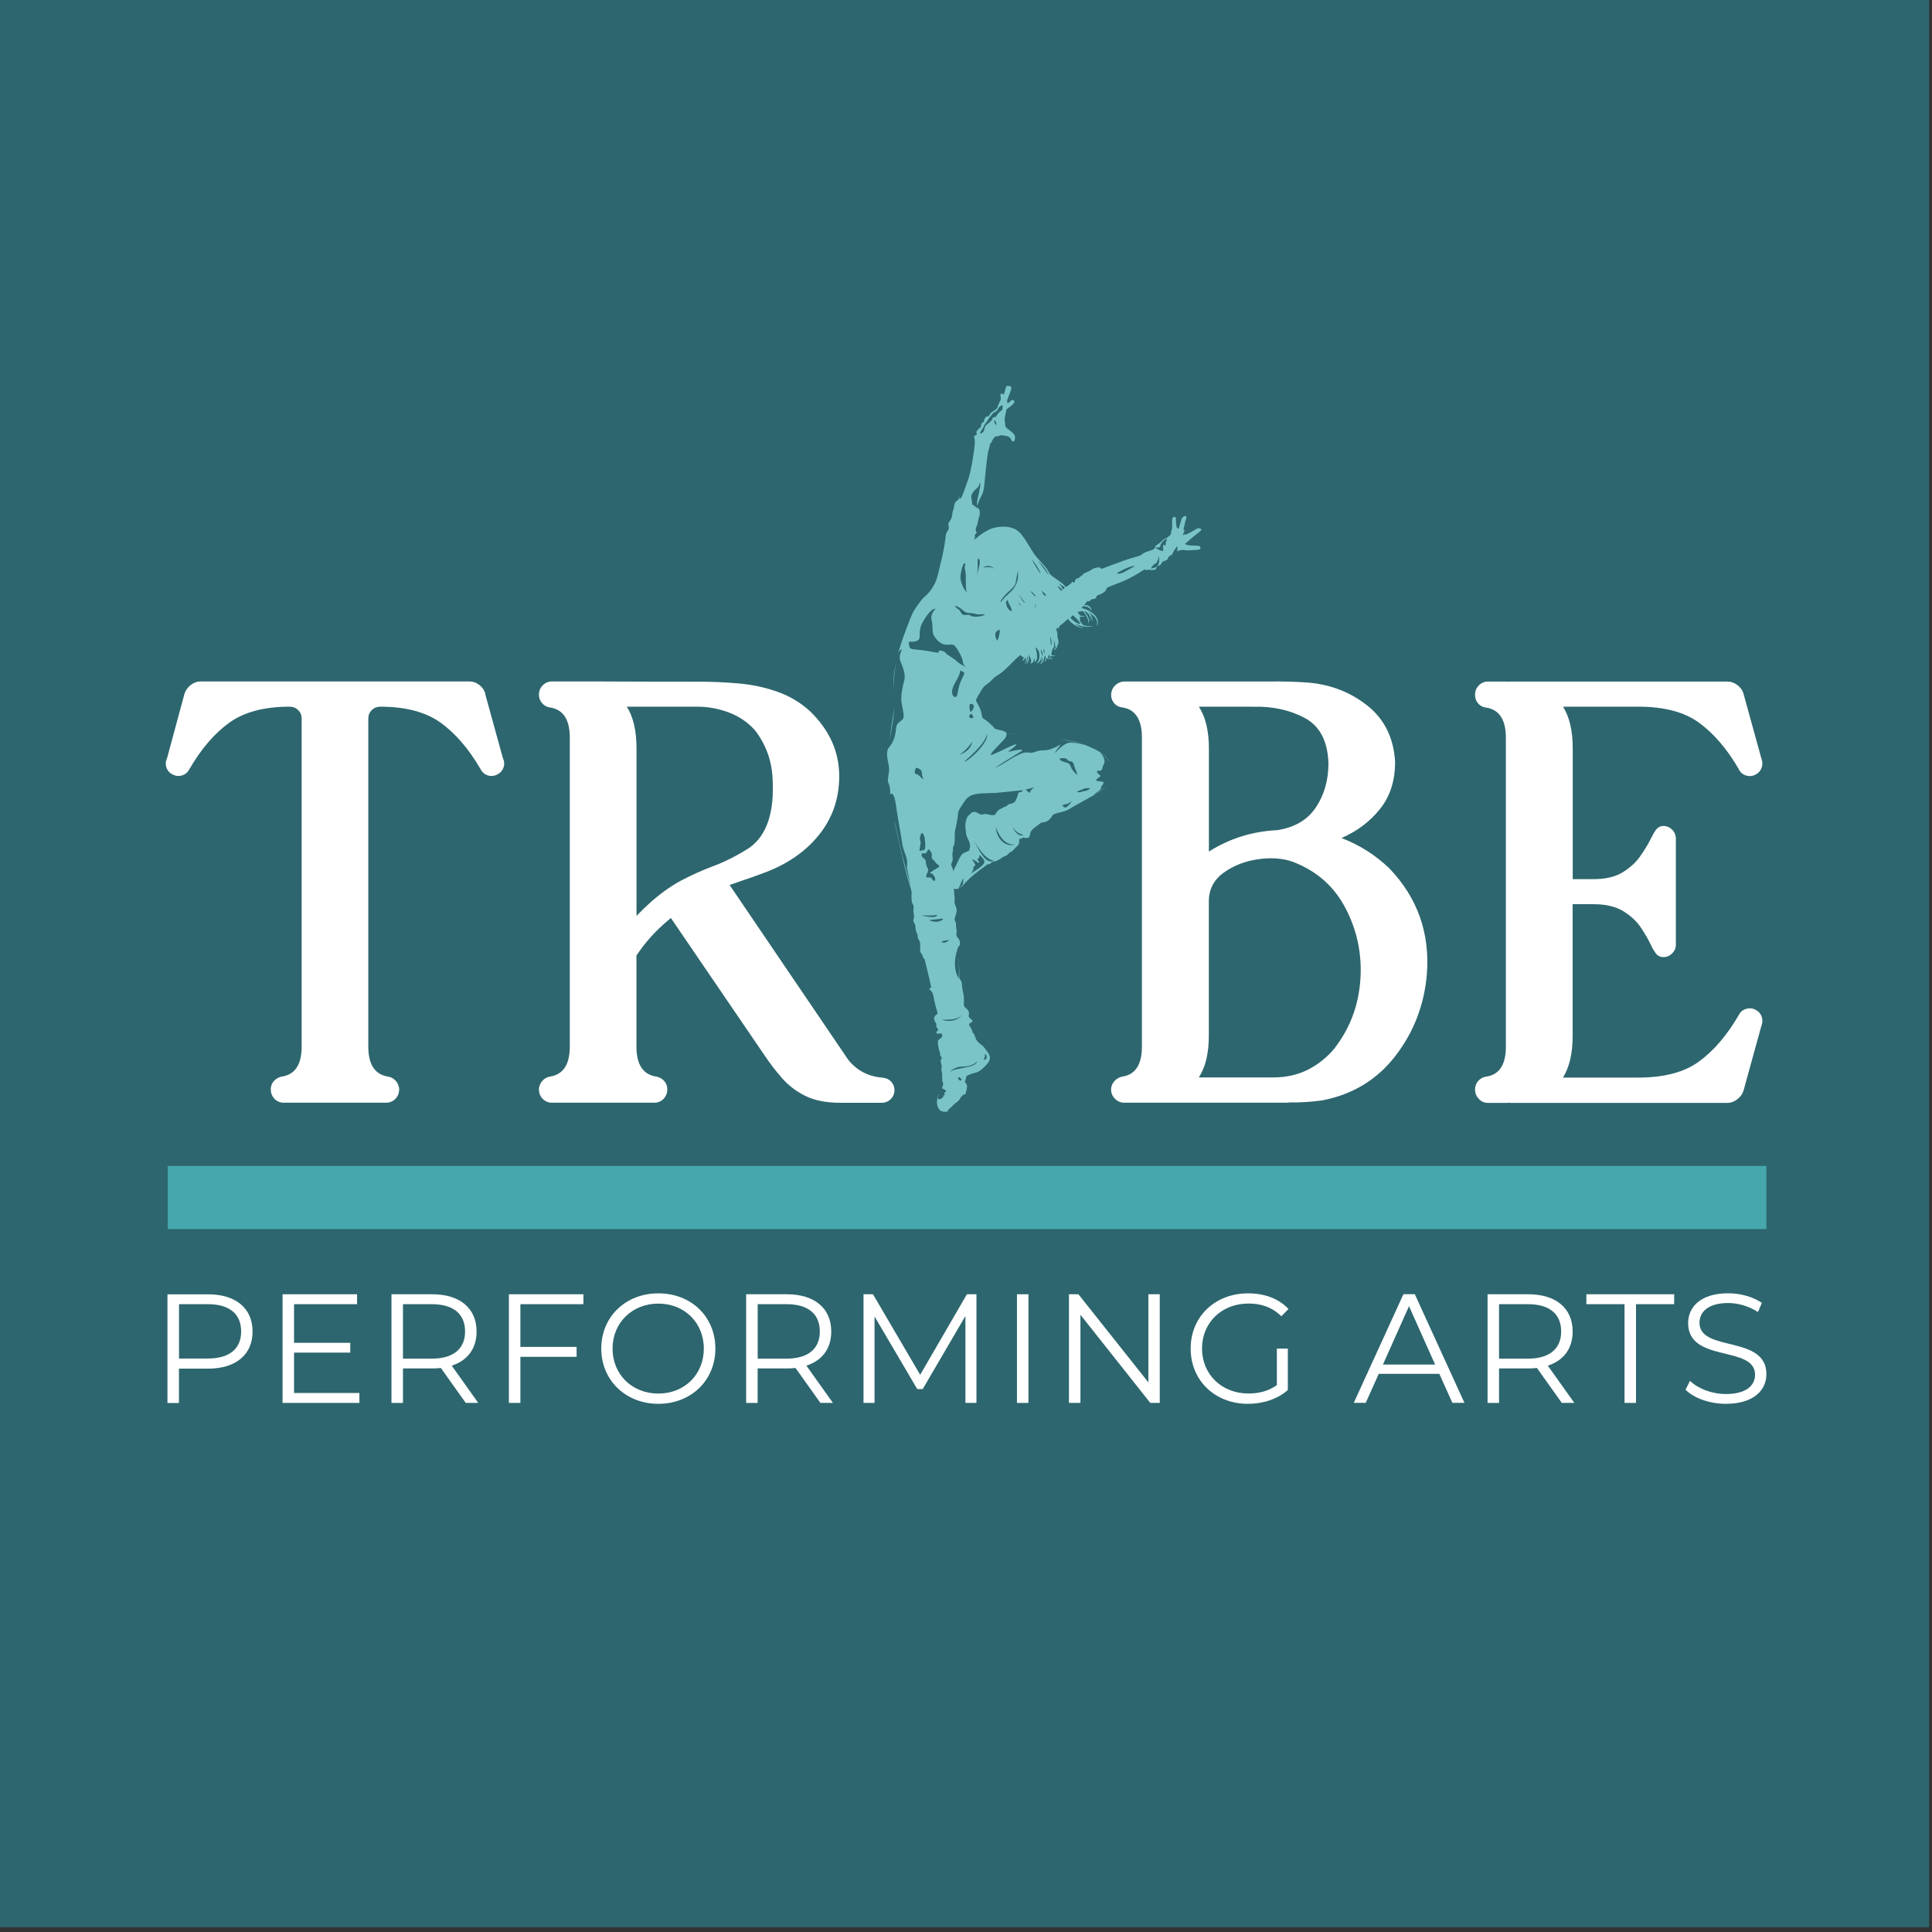 <?xml version="1.0" encoding="UTF-8"?>
<svg id="Layer_1" data-name="Layer 1" xmlns="http://www.w3.org/2000/svg" viewBox="0 0 297.64 297.64">
  <rect x="0" y="0" width="297.64" height="297.64" fill="#333333" stroke="none"/>
  <defs>
    <style>
      .cls-1 {
        fill: #7ac4c8;
      }

      .cls-1, .cls-2, .cls-3, .cls-4 {
        stroke-width: 0px;
      }

      .cls-2 {
        fill: #2d666e;
      }

      .cls-3 {
        fill: #46a8ad;
      }

      .cls-4 {
        fill: #fff;
      }
    </style>
  </defs>
  <rect class="cls-2" x="-.44" y="-.74" width="297.64" height="297.64"/>
  <g>
    <g>
      <path class="cls-4" d="M74.74,106.88l2.72,9.87c.24.51.28,1.01.11,1.49-.17.48-.49.84-.97,1.09-.51.24-1.01.28-1.49.11-.48-.16-.85-.49-1.09-.97-1.81-3.11-3.85-5.48-6.13-7.13-2.28-1.64-5.38-2.47-9.3-2.47-.51,0-.95.17-1.31.52-.36.35-.54.78-.54,1.29v50.56c0,2.78,1.03,4.32,3.08,4.62.45.09.83.3,1.13.63.3.33.48.72.54,1.18.03.63-.15,1.16-.54,1.58-.39.42-.89.63-1.49.63h-15.75c-.57,0-1.06-.21-1.45-.63-.39-.42-.57-.95-.54-1.58.03-.45.2-.84.52-1.18.32-.33.7-.54,1.15-.63,2.05-.3,3.08-1.84,3.08-4.62v-50.56c0-.51-.18-.94-.54-1.29-.36-.35-.8-.52-1.31-.52-3.92,0-7.02.82-9.3,2.47-2.28,1.64-4.32,4.02-6.13,7.13-.24.48-.6.81-1.09.97-.48.17-.98.13-1.49-.11-.48-.24-.81-.6-.97-1.09-.17-.48-.13-.98.11-1.49l2.67-9.87c.18-.54.51-1,.97-1.36s.97-.54,1.52-.54h41.41c.54,0,1.05.18,1.52.54s.78.81.93,1.36Z"/>
      <path class="cls-4" d="M136.08,166.04c.51.06.93.27,1.24.63.32.36.48.79.48,1.27,0,.54-.19,1-.57,1.38-.38.38-.84.57-1.38.57h-6.43c-2.11,0-3.87-.34-5.27-1.02s-2.61-1.58-3.62-2.72c-1.01-1.13-1.98-2.41-2.92-3.82l-14.26-20.91c-.12.12-.26.24-.41.36-1.9,1.57-3.53,3.38-4.89,5.43v14.03c0,2.78,1.03,4.32,3.08,4.62.45.09.84.3,1.15.63.32.33.49.72.52,1.18.03.63-.15,1.16-.54,1.58-.39.42-.88.63-1.45.63h-15.75c-.6,0-1.1-.21-1.49-.63-.39-.42-.57-.95-.54-1.58.06-.45.24-.84.54-1.18.3-.33.68-.54,1.13-.63,2.05-.3,3.08-1.84,3.08-4.62v-47.61c0-2.84-1.06-4.39-3.17-4.66-.45-.09-.83-.32-1.13-.68-.3-.36-.45-.78-.45-1.27,0-.57.2-1.06.59-1.45.39-.39.87-.59,1.45-.59,4.62,0,8.41,0,11.38.02,2.97.02,6.78.02,11.43.02,1.87,0,3.84.09,5.91.27s4.05.6,5.95,1.27c1.9.66,3.59,1.67,5.07,3.03,2.99,2.9,4.48,6.23,4.48,10,0,3.47-1.06,6.51-3.19,9.12-2.13,2.61-5.02,4.56-8.67,5.86-1.12.42-2.14.79-3.08,1.09-.69.24-1.34.47-1.95.68l18.28,26.93c1.36,1.69,3.15,2.61,5.39,2.76ZM100.46,138.79c1.66-1.42,3.24-2.51,4.75-3.28,1.51-.77,2.97-1.43,4.39-1.97,1.99-.72,3.97-1.72,5.93-2.99,2.63-1.93,3.79-5.46,3.49-10.59-.12-2.78-1.03-5.27-2.72-7.47-1.12-1.24-2.47-2.15-4.05-2.74s-3.19-.88-4.82-.88h-10.86c1,1.6,1.49,3.74,1.49,6.43v25.8c.78-.81,1.58-1.58,2.4-2.31Z"/>
      <path class="cls-4" d="M206.65,129.1c2.78,1.06,5.25,2.62,7.42,4.71,4.32,4.53,6.23,9.94,5.75,16.25-.39,4.71-2,8.9-4.82,12.58-2.82,3.68-6.59,5.97-11.29,6.88-1.69.24-3.42.35-5.2.32v.04h-25.3c-.57,0-1.06-.21-1.47-.63s-.6-.95-.57-1.58c.06-.45.25-.84.57-1.18.32-.33.7-.54,1.15-.63,2.02-.3,3.03-1.84,3.03-4.62v-47.61c0-2.84-1.04-4.39-3.12-4.66-.54-.09-.97-.35-1.27-.79-.3-.44-.41-.93-.32-1.47.09-.51.33-.93.72-1.24.39-.32.83-.48,1.31-.48h22.4c2.02-.03,4.04.03,6.06.18,3.44.33,6.44,1.52,9.01,3.58,2.56,2.05,3.97,4.89,4.21,8.51.03,2.93-.73,5.37-2.29,7.33-1.55,1.96-3.55,3.47-6,4.53ZM192.98,108.87h-8.28c1.03,1.6,1.54,3.74,1.54,6.43v15.89c3.2-2.02,6.71-3.12,10.55-3.3,2.69-.42,4.67-1.6,5.95-3.53,1.28-1.93,1.92-4.19,1.92-6.79-.12-3.41-1.34-5.73-3.67-6.97-2.32-1.24-4.99-1.81-8.01-1.72ZM205.69,161.37c2.56-3.35,3.88-7.26,3.94-11.72.03-3.65-.84-7.05-2.6-10.21-1.77-3.15-4.43-5.39-7.99-6.72-1.54-.51-3.3-.63-5.27-.34-1.98.29-3.73.97-5.25,2.06s-2.29,2.57-2.29,4.44v20.68c0,2.69-.51,4.83-1.54,6.43h11.41c2.05,0,3.88-.41,5.48-1.24,1.6-.83,2.97-1.95,4.12-3.37Z"/>
      <path class="cls-4" d="M267.86,118.47c-1.81-3.11-3.85-5.48-6.11-7.13s-5.37-2.47-9.32-2.47h-11.63c1,1.6,1.49,3.74,1.49,6.43v20.14h3.21c1.84,0,3.33-.35,4.46-1.04,1.13-.69,2.03-1.51,2.69-2.44.66-.93,1.21-1.83,1.63-2.67,0-.03.01-.06.04-.09.03-.06.08-.14.14-.23.15-.36.37-.74.66-1.13.29-.39.67-.59,1.15-.59.51,0,.96.19,1.34.57.38.38.57.84.57,1.38v16.34c0,.51-.19.96-.57,1.34-.38.38-.82.57-1.34.57s-.92-.21-1.22-.63c-.3-.42-.53-.81-.68-1.18,0-.03-.02-.06-.05-.09-.39-.84-.92-1.75-1.58-2.72-.66-.96-1.57-1.79-2.72-2.49-1.15-.69-2.66-1.04-4.53-1.04h-3.21v20.28c0,2.69-.5,4.83-1.49,6.43h11.63c3.95,0,7.06-.82,9.32-2.47s4.3-4.02,6.11-7.13c.24-.48.61-.81,1.11-.97.5-.16.99-.13,1.47.11.48.24.81.6.97,1.09.17.48.14.98-.07,1.49l-2.72,9.87c-.15.51-.47.96-.95,1.34-.48.38-1,.57-1.54.57h-33.54v-.04c-.21.03-.41.04-.59.04h-2.76c-.54,0-1.01-.2-1.4-.61-.39-.41-.59-.88-.59-1.43,0-.48.14-.91.43-1.27.29-.36.67-.6,1.15-.72,2.11-.24,3.17-1.78,3.17-4.62v-47.61c0-2.84-1.06-4.39-3.17-4.66-.48-.09-.87-.32-1.15-.68-.29-.36-.43-.78-.43-1.27,0-.57.2-1.06.59-1.45.39-.39.86-.59,1.4-.59h2.76c.18,0,.38.02.59.04v-.04h33.54c.54,0,1.06.18,1.54.54s.8.81.95,1.36l2.72,9.87c.21.51.23,1.01.07,1.49-.17.48-.49.84-.97,1.09-.48.24-.97.28-1.47.11-.5-.16-.87-.49-1.11-.97Z"/>
    </g>
    <rect class="cls-3" x="25.84" y="179.62" width="246.28" height="9.73"/>
    <g>
      <path class="cls-4" d="M38.91,205.13c0,3.56-2.58,5.72-6.84,5.72h-4.5v5.29h-1.77v-16.74h6.27c4.26,0,6.84,2.15,6.84,5.74ZM37.15,205.13c0-2.68-1.77-4.21-5.12-4.21h-4.45v8.37h4.45c3.35,0,5.12-1.53,5.12-4.16Z"/>
      <path class="cls-4" d="M55.37,214.6v1.53h-11.84v-16.74h11.48v1.53h-9.71v5.95h8.66v1.51h-8.66v6.22h10.07Z"/>
      <path class="cls-4" d="M71.75,216.13l-3.83-5.38c-.43.05-.86.07-1.34.07h-4.5v5.31h-1.77v-16.74h6.27c4.26,0,6.84,2.15,6.84,5.74,0,2.63-1.39,4.47-3.83,5.26l4.09,5.74h-1.94ZM71.65,205.13c0-2.68-1.77-4.21-5.12-4.21h-4.45v8.39h4.45c3.35,0,5.12-1.55,5.12-4.18Z"/>
      <path class="cls-4" d="M80.17,200.92v6.58h8.66v1.53h-8.66v7.1h-1.77v-16.74h11.48v1.53h-9.71Z"/>
      <path class="cls-4" d="M92.63,207.76c0-4.88,3.73-8.51,8.8-8.51s8.78,3.61,8.78,8.51-3.75,8.51-8.78,8.51-8.8-3.63-8.8-8.51ZM108.43,207.76c0-3.99-2.99-6.93-7.01-6.93s-7.05,2.94-7.05,6.93,3.01,6.93,7.05,6.93,7.01-2.94,7.01-6.93Z"/>
      <path class="cls-4" d="M126.39,216.13l-3.83-5.38c-.43.05-.86.07-1.34.07h-4.5v5.31h-1.77v-16.74h6.27c4.26,0,6.84,2.15,6.84,5.74,0,2.63-1.39,4.47-3.83,5.26l4.09,5.74h-1.94ZM126.3,205.13c0-2.68-1.77-4.21-5.12-4.21h-4.45v8.39h4.45c3.35,0,5.12-1.55,5.12-4.18Z"/>
      <path class="cls-4" d="M150.43,199.39v16.74h-1.7v-13.39l-6.58,11.26h-.84l-6.58-11.19v13.32h-1.7v-16.74h1.46l7.27,12.41,7.2-12.41h1.46Z"/>
      <path class="cls-4" d="M156.67,199.39h1.77v16.74h-1.77v-16.74Z"/>
      <path class="cls-4" d="M178.67,199.39v16.74h-1.46l-10.76-13.58v13.58h-1.77v-16.74h1.46l10.78,13.58v-13.58h1.75Z"/>
      <path class="cls-4" d="M196.7,207.76h1.7v6.38c-1.58,1.41-3.83,2.13-6.15,2.13-5.09,0-8.82-3.61-8.82-8.51s3.73-8.51,8.85-8.51c2.53,0,4.73.81,6.22,2.41l-1.1,1.12c-1.41-1.39-3.08-1.96-5.05-1.96-4.14,0-7.17,2.94-7.17,6.93s3.04,6.93,7.15,6.93c1.6,0,3.08-.36,4.38-1.29v-5.64Z"/>
      <path class="cls-4" d="M221.74,211.65h-9.33l-2.01,4.47h-1.84l7.65-16.74h1.75l7.65,16.74h-1.86l-2.01-4.47ZM221.09,210.22l-4.02-8.99-4.02,8.99h8.04Z"/>
      <path class="cls-4" d="M240.61,216.13l-3.83-5.38c-.43.05-.86.07-1.34.07h-4.5v5.31h-1.77v-16.74h6.27c4.26,0,6.84,2.15,6.84,5.74,0,2.63-1.39,4.47-3.83,5.26l4.09,5.74h-1.94ZM240.51,205.13c0-2.68-1.77-4.21-5.12-4.21h-4.45v8.39h4.45c3.35,0,5.12-1.55,5.12-4.18Z"/>
      <path class="cls-4" d="M250.27,200.92h-5.88v-1.53h13.53v1.53h-5.88v15.21h-1.77v-15.21Z"/>
      <path class="cls-4" d="M259.67,214.09l.69-1.36c1.2,1.17,3.32,2.03,5.52,2.03,3.13,0,4.5-1.31,4.5-2.97,0-4.59-10.31-1.77-10.31-7.96,0-2.46,1.91-4.59,6.17-4.59,1.89,0,3.85.55,5.19,1.48l-.6,1.41c-1.43-.93-3.11-1.39-4.59-1.39-3.06,0-4.42,1.36-4.42,3.04,0,4.59,10.31,1.82,10.31,7.92,0,2.46-1.96,4.57-6.24,4.57-2.51,0-4.97-.89-6.22-2.18Z"/>
    </g>
    <g>
      <path class="cls-1" d="M137.47,124.56c-.03-.15-.06-.28-.08-.38.03.14.05.27.08.38Z"/>
      <path class="cls-1" d="M156.34,113.05c-.33,0-1.07-.03-1.24-.15.08.16,1.29.17,1.48.17-.11-.01-.2-.02-.23-.02Z"/>
      <path class="cls-1" d="M147.19,170.79c-.18.17-.37.29-.54.38.2-.09.37-.21.54-.38Z"/>
      <path class="cls-1" d="M147.74,170.16s.06-.08.1-.12c-.02.02-.03.04-.05.05-.02.02-.03.05-.05.07Z"/>
      <path class="cls-1" d="M167.26,114.83c-1.47-.6-2.84-.82-4.04-.96,1.25.2,2.8.49,4.04.96Z"/>
      <path class="cls-1" d="M137.64,110.46c.03-.29.04-.88.04-1.58-.02.63-.07,1.24-.16,1.76-.19,1.1-.31,2.27-.44,3.45.2-1.42.51-3.06.56-3.63Z"/>
      <path class="cls-1" d="M137.65,105.54c0,.26.02.55.03.85,0-.28,0-.53,0-.73,0-.62.1-2.14.34-3.43-.32,1.36-.4,2.3-.36,3.31Z"/>
      <path class="cls-1" d="M184.85,84.18c-.23-.15-.99-.13-1.5-.15-.51-.03-.81-.23-.81-.23,0,0,.3-.23.48-.41.18-.18.94-.81,1.57-1.3.63-.48.58-.51.3-.66-.28-.15-.53.03-.89.25-.36.23-1.19.63-1.19.63,0,0-.38,0-.53.13-.15.13.23-.76.23-.76l-.2-.08s.23-.86.25-1.09c.03-.23.25-.63.2-.91-.05-.28-.63,0-.74.41-.1.41-.38,1.14-.38,1.32s-.25.08-.33-.05c-.08-.13-.18-.89-.15-1.3.03-.41-.33-.41-.48-.23-.15.18-.1.71-.1,1.09s.03.41-.08.79c-.1.38-.08.48-.1.63-.03.15-.25.25-.43.43-.18.18-.38.3-.56.33-.18.03-.46.41-.79.66-.33.25-.58.33-.66.58-.08.25-.15.36-.46.46-.3.1-.43.18-.74.25-.3.08-.71.28-.88.48-.17.2-1.66.51-2.84.95-1.19.44-3.39,1.25-3.39,1.25,0,0-.16-.26-.36-.25-.27.03-.86.11-1.17.38-.3.27-.85.41-1.08.54-.24.14-.24.3-.51.44-.27.14-.3.34-.54.34s-.37.27-.41.51c-.03.24-.2.1-.34.03-.14-.07-.07.3-1.08.81-.41-.81-2.27-1.56-2.57-2.27-.3-.71-1.19-1.49-1.96-2.44-.78-.95-1.35-2.3-2.37-3.52-1.02-1.22-2.84-1.25-4.23-.88-1.39.37-2.91,1.83-2.91,1.83.07-.34.08-.59.08-.69s-.02-.15.19-.3c.2-.15-.05-.19-.08-.51-.03-.32.14-.47.19-.71.05-.24.1-.14.15-.58.05-.44.19-.58.27-1.05.08-.47,0-.8-.14-.95-.14-.15-.27-.34-.17-.61.1-.27.14-.52.59-1.39.46-.86.39-1.47.69-4.18.3-2.71.36-2.73.44-2.95.08-.22.12-.52.17-.78.05-.25.17-.08.29-.44.12-.36.34-.54.47-.71.14-.17.39-.03.69-.19s.71-.02,1.12.05c.41.07.68.36.81.76.41.25.46-.19.49-.46.03-.27-.05-.47-.24-.68-.19-.2-.49-.44-.93-.76-.44-.32-.29-.51-.37-.88-.08-.37-.08-.71.02-1.1.1-.39.12-.61.17-.86.05-.25.17-.19.3-.32.14-.14.58-.41.86-.76.29-.36-.14-.52-.24-.51-.1.02-.56.42-.63.49s-.17-.17-.17-.34.51-1.29.63-1.76c.12-.47-.1-.51-.32-.52-.22-.07-.41-.08-.51.29-.1.37-.14.58-.32,1.07-.05-.12-.24-.27-.39-.19-.15.08-.12.27-.08.42.03.15.05.32.03.46-.02.14-.41.77-.49,1.15-.08.38-.63.61-.86.79-.23.18-.18.1-.43.51-.25.41-.3-.08-.61.38-.3.46-.1.58-.38.71-.28.13-.28.48-.28.61s-.3.28-.58.63c-.28.36,0,.46-.08.63-.08.18-.41.13-.41.25s.1.43.1.66c.13.34-.36,3.49-.67,4.81-.3,1.32-.58,1.79-.98,3.01-.41,1.22-.68,1.22-.68,1.22-.04-.1-.05-.27-.03-.52-.05.23-.1.45-.16.64-.76.33-.61,1.07-.74,1.4-.13.33-.18.53-.2.89-.03.36-.15.66-.46,1.09-.3.43-.03.48-.08.96-.05.48-.25.41-.41.91-.15.51,0,.96-.74,4.09-.74,3.12-.71,3.1-1.37,4.19-.66,1.09-1.19,1.27-1.68,1.9-.48.63-1.14,1.5-1.42,2.13-.28.63-1.3,3.15-2.06,5.66-.05.16-.09.31-.14.46.17-.42.38-.67.63-.63,0,0-.58.98-.27,1.76.3.78.88,2,.61,2.98-.27.98-.47,2.07-.47,2.91s.64,2.64.24,3.08c-.41.44-.85.54-.98,1.12-.14.58-.05,2.03-1.21,3.3-.41.61-.18,1.73,0,2.56.18.84,0,1.4-.08,2.08-.08.69,0,.53.15.99.15.46.18.81.18,1.37,0,.09,0,.19.01.31.01-.13.04-.22.1-.22,0,0,.47-.44.78,1.73.3,2.17.51,3.12.74,4.5.24,1.39.2,1.76.71,3.11.51,1.35.14,1.49.27,2.2.14.71.54,2.64.54,2.64,0,0-.44-1.46-1.19-4.37-.42-1.65-.92-3.95-1.29-5.72.01.08.03.16.03.21.05.38,0,.23.63,3.02.63,2.79,1.17,5.21,1.65,6.63.48,1.42.3,1.5.3,1.65s0,.46.03.89c.03.43.3.58.3.89s-.08.63,0,1.02c.08.38.1.74-.03.99-.13.25.28.63.3.94.03.3,0,.41.1.81.1.41.2.25.25.71.05.46-.03.3.23.71.25.41.15,1.02.15,1.3s.03.48.1.61c.08.13.28.33.28.48s.15.46.3.48c0,0,.84,3.33,1.04,4.42-.56.1-.15.38.08.63.23.25.28,1.02.53,2.01.25.99.43,1.3.33,1.4-.81.53-.41.94-.41,1.09s.25.25.25.58-.08.2.2.63c.28.43-.18.18-.18.56s.43.1.66.15c.23.05.25.23.23.43-.03.2-.28.33-.53.53-.25.2-.13.76-.03,1.3.1.53.23.56.23.94s.25.38.25.56-.25.33-.13.74c.13.41.15.63.1.89-.05.25.03.48.08.74.05.25,0,.48.03.79.03.3-.05.56.1.66.1.07.04.42-.13.84.03.03.13.12.39.25.34.17.24.34.1.37-.14.03-.17.24-.07.37.1.14-.1-.07-.2.24-.1.3-.61.74-.91.34.07-.28.18-.57.29-.82-.33.56-.34.87-.36,1.13-.03.28-.08.58.15,1.14.23.56.76.74,1.57.58-.44.03.51-.68.85-1.05.34-.37.71-.44.98-.95.27-.51.64-.64.64-.64.11-.02.14.02.12.11.07-.17.11-.39.23-.84.28-1.07-.41-.99-.25-1.27.15-.28.2-.76.2-.76,0,0,.43-.33,1.09-.48.66-.15.99-.23,2.01-1.3,1.02-1.07.38-1.7-.18-2.46-.56-.76-.61-.56-.99-.94s-.46-.53-.63-1.09c-.18-.56-.36-.36-.36-.61s-.36-.76-.48-.99c-.13-.23.15-.33.43-.53.28-.2-.23-.43-.43-.69-.2-.25,0-.33-.05-.76-.05-.43-.63-.74-.74-.94-.1-.2.03-1.14-.08-1.73-.1-.58-.2-.84-.25-1.52-.05-.69-.15-.69-.41-1.07.02-.46-.04-1.93-.09-3.29.04,1.17.06,2.66-.02,3.32-1.25-2.17-.04-4.88-.04-4.88.58-.48.03-1.32-.08-1.4-.1-.08-.25-.33-.23-.56.03-.23.08-.63.03-.71-.05-.08-.08-.41-.08-.79s-.23-.66-.23-.76.2-.69.3-1.09c.1-.41,0-.61-.2-1.14-.2-.53-.03-.51-.08-1.04-.05-.53-.08-.84-.13-1.45.32.07.57.04.8-.07-.07-.1.44-1.07.57-1.41.2-.51.03.78.03.78-.26.33-.41.51-.51.59.43-.24.79-.74,1.31-1.26.84-.84,2.54-2.06,3.07-2.46.28.25.41-.25.71-.33.3-.08.28,0,.58-.13.3-.13.51-.25.63-.33.13-.08.41-.33.74-.43.33-.1.33-.23.66-.51.33-.28.28-.05.46-.28.18-.23.58-.58.84-.86.25-.28.15-.51.2-.86.05-.36.33,0,.46-.23.13-.23.3,0,.76-.03.46-.03.36-.56.56-.99.2-.43,1.07-.96,1.65-1.4.74,0,1.27-.43,1.52-.84.25-.41.3-.48,1.22-.69.91-.2,1.35-.41,1.78-.69.43-.28,1.45-.81,3.76-2.11.78-.44,1.33-.92,1.72-1.4-.46.51-1.12,1.04-2.05,1.58.54-.58,1.25-.85,1.22-1.19-.03-.34.74-.85.2-.95-.54-.1-1.19-.03-.88-.37.3-.34.85-.41.41-.71-.44-.3-.51-.68-.07-.61.44.07.54-.24.58-.61.03-.37.85-.68-.37-2.23,0,0,.87.58,1.43,1.51-.67-1.34-2.1-1.96-3.81-2.66-.89-.14-1.11-.3-2.12-.34-1.02-.03-1.96,1.12-2.37,1.49-.41.37.51-.85.74-1.15.24-.3-1.12.85-2.57.85s-1.22.51-2.44.34c-1.22-.17-3.25,1.49-4.64,2.17-1.39.68,2.98-1.96,3.62-2.37.64-.41-.78-.2-1.69.03-.91.24.68-.58.91-1.02.24-.44-2.74,1.19-3.69,1.52-.95.34,1.35-1.76,1.9-2.44.54-.68.19-1.02.19-1.02-.18-.13-.49-.24-1.2-.39-.71-.15-.49-.24-.83-.54-.34-.3-.32-.34-.8-.73-.47-.39-.74-.44-.81-.63-.17-1.41-.81-2.22-.93-2.49-.12-.27.36-.9.8-1.69.44-.8,1.1-1.03,1.46-1.42.36-.39.58-.61,1.19-.98.61-.37,1.22-.98,2.05-1.81.83-.83,1.32-1.22,1.32-1.22,0,0,.27.36.42.29.22.29-.19.58-.25.56.29.05.51-.14.56-.46.25.22.07.91-.22,1.1.29-.19.56-.51.51-1.35.27.47-.07,1.13-.12,1.29.42-.37.49-.95.32-1.52.66.97.44,1.34.19,1.44.68-.15.71-.46.61-.9.3.44.17.73.17.71.74-.64.17-2.05.1-2.35.15.12.58.41.63,1.1.05.69-.19,1.27-.52,1.44.49-.08.81-.64.78-1.1.14.14-.03.78-.17.88.2-.12.34-.42.42-.86.05.81-.37,1.1-.52,1.15.52-.05.61-.37.85-1.34.3.41-.05.9-.08,1,.36-.17.25-.54.37-.63.17.27.8.25.9.08-.42.05-.41-.41-.29-.41.12.08.52.2.68-.1-.24.14-.49.12-.56-.05s.14-.78.17-.9c.03-.12.41-.27.51-.51.07.27-.25.64-.44.69.24-.05.58-.14.68-.71.32-.42.08-1.02,0-1.34-.08-.32.1-.88.12-1.05.02-.17.08-.54.3-.69.22-.15.91-.73,1.22-1.03.47.85,1.96,1.56,2.39,1.41-.83-.15-1.07-.49-1.3-.69,1.08.68,2.52.54,2.69.39-.91.12-1.54-.15-1.56-.22-.02-.07-.19-.29-.3-.41-.12-.12-.1-.64-.1-.81,0,0,.73.03.83-.08-.14-.02-.76,0-.86-.15-.1-.15-.27-.39-.36-.49,0,0,.71-.12.83-.14.8.83.88,1.61.9,1.93.27-.83-.41-1.59-.74-1.97,1.07.41,1.02,1.09.96,1.57.13-.18.1-.41.03-.91.18.2.25.66.3,1.02.1-.61-.05-1.02-.61-1.55,1.73,1.19,1.37,1.8,1.3,2.26.46-.71.08-1.52-.74-2.11-.81-.58-1.6-.71-1.6-.71,0,0,.15-.25.3-.3.89.08,1.04.41,1.22.74.03-1.02-1.12-.89-1.12-.89,0,0,.28-.25.41-.51.13-.25.25.1.53-.2.28-.3.25-.15.63-.25.38-.1.25-.2.36-.41.1-.2.56-.2,1.09-.58.53-.38.33-.53.53-.71.2-.18,1.57-.63,2.64-1.09,1.07-.46,2.34-1.24,3.17-1.78.03.25.53.05.69.08s.38.08.74.03c.36-.05.23-.2.43-.48.2-.28.18-.08.43-.23.25-.15.36-.48.48-.58.13-.1.23-.03.53-.2.3-.18.33-.53.33-.53,0,0,.33-.18.56-.36.04-.03.07-.05.1-.08-.14-.09.69-1.21.69-1.21.08.11.03.66,0,.86.08-.07.1-.14.45-.21.51-.1.71-.03,1.02,0,.3.03,1.07-.05,1.68-.08.61-.03.48-.43.25-.58ZM151.76,162.3c.41.44.34.98-.27.98.27-.24.27-.98.27-.98ZM164.15,124.41c-.14,0-.85-.37-.14-.47.71-.1,1.08-.54,1.08-.54,0,.27-.81,1.02-.95,1.02ZM166.93,121.53c.24-.14.88-.14,1.05-.07,0,0-.51.41-.85.41s-.64.24-1.08.17c-.44-.07.64-.37.88-.51ZM163.3,116.83s.91-.17,1.15.2c.24.37.58.14.81.41s.17.47.37.95c.2.47.47,1.19.2.91s-.68-.68-.81-1.05c-.14-.37-.3-.68-.64-.74-.34-.07-1.29-.34-1.08-.68ZM159.36,121.3s-.66.41-.66.74-.61-.38-.71-.38,1.37-.36,1.37-.36ZM150.64,86.12c.1-.27.41.14.27.85-.14.71-.44,1.73-.44,1.73.27-1.05.07-2.3.17-2.57ZM153.21,64.7s.2.08.33.79c-.3-.15-.41-.43-.33-.79ZM151.01,66.65c.1-.3.54-.81.58-1.02.03-.2.41-.61.51-.78.1-.17.27-.47.47-.68.2-.2.37-.54.61-.64.24-.1.54-.3.58-.54.03-.24.71-.71.68-.54-.03.17.17.58-.24.85-.41.27-.71.78-.78.91-.07.14-.44-.1-.51.27-.07.37-.91.88-1.08,1.12-.17.24-.2.78-.37.95-.17.17-.54.41-.44.1ZM150.54,75.18c.44-.34.37-1.15.47-.71.1.44-.41,2.23-.47,2.74-.07.51.1,1.12.1,1.12,0,0-.71-.54-.91-.68.1-.37-.1-.68-.1-1.12s.47-1.02.91-1.35ZM148.74,86.96s-.24.27-.03.98c.2.71-.07,3.05.3,3.39-.58-.51-1.02-1.69-1.05-2.34-.03-.64.51-2.88.78-2.03ZM140.18,99.8c-.1-.34-.44-1.02.17-.95.61.07,1.32-.14,1.32-.68s.03-1.19.2-1.73c.17-.54,1.52-2.84,2.27-2.64,0,0-.88.74-.61,1.79.27,1.05-.03,1.69.37,2.37.41.68.88,1.08,1.46,1.29.58.2,1.42-.1,1.69.2.27.3.54.71.88,1.35.34.64.37.98.44,1.35.04.23.31.49.47.63.03.02.06.03.07.05.08.07.02.03-.07-.05-.28-.18-.98-.46-1.38-.86-.44-.44-1.59-1.05-1.79-1.35-.2-.3-1.05-.47-1.05-.24s.27.34-1.49,0c-1.76-.34-2.84-.2-2.95-.54ZM149.66,109.95c.61.81.07.81-.27.58-.34-.24.27-.58.27-.58ZM149.42,108.5c.17-.2.64.03.61.34-.03.3-.3.85-.58.78,0,0-.2-.91-.03-1.12ZM149.79,114.25c-.14.81-.74,1.59-1.96,2.03,1.29-.91,1.96-2.03,1.96-2.03ZM147.93,103.28s.68.3.64.44c-.03.14-.44.98-.61,1.39-.17.41-.34,1.08-.44,1.76-.1.68-.64.68-.81.03-.17-.64.24-1.39.74-2.27.51-.88.47-1.35.47-1.35ZM143.33,134.57c.24,0,.27-.07.61.44.34.51.03.95-.27.54-.3-.41-.17-.37-.78-.37s.3-.91.07-1.32c-.24-.41-.34-.85-.34-1.19s-.64-.58-.64-.85-.03-.44.44-.34c.47.1.51-1.12.85-.41,0,0,.37.3.27.81-.1.51.41.61.58.98.17.37,1.02.47.27.88-.74.41-1.29.81-1.05.81ZM141.16,119.26c-.41-.03-.2-.98.07-.98,0,0,.78.2.78.74s.3,1.05.17,1.02c-.14-.03-.61-.74-1.02-.78ZM141.9,131.05c-.44.14-.17-.2-.17-.58s.2-.41.03-1.02c-.17-.61.24-1.12.24-1.12.2-.1.44.58.47.85.03.27.1.74.07,1.32-.03.58-.2.41-.64.54ZM141.94,141s1.63.14,2.4-.07c.07.68-2.23.17-2.4.07ZM143.09,141.75s1.96-.2,2.17-.24c.2-.03-.51.95-2.17.24ZM146.24,144.83s-.61.58-1.08.34c-.47-.24,1.08-.34,1.08-.34ZM147.73,165.96c.3.03.44.47.44.47-.51.2-.74-.51-.44-.47ZM150.57,163.48c-.27.74-1.32.85-1.86.98-.54.14-1.93.24-2.44.74,0,0,.68-.88,1.96-.88s1.93-.41,2.34-.85ZM148.17,156.37c-.78,1.12-2.51,1.02-3.05.68,0,0,2.2.3,3.05-.68ZM150.27,134.13c-.91.61-.61.3-.41.03.2-.27-.03-.58.27-.74.3-.17,0-.41-.27-.85-.27-.44.37.03.74.27.37.24.27-.14.03-.34-.24-.2.34-.2.24-.64-.1-.44.6.44.71.61.34.51-.41,1.05-1.32,1.66ZM150.06,129.49s1.59,3.08,3.11,3.08c-.71.24-1.42.47-3.11-3.08ZM153.42,127.39s.81,2.88,2.91,2.71c-1.42.47-2.84-.88-2.91-2.71ZM156.06,127.42s.37.88,1.59,1.22c-.64.41-1.59-.81-1.59-1.22ZM153.04,122.19c1.22-.1,4.55-.46,4.55-.46,0,0-.15.28-.25.28s-.51.03-.51.33-.36.91-.38,1.04c-.03.13-.46.41-.63.43-.18.03-.46.05-.61.25-.15.2-.33.15-.71.38-.38.23-.51.18-.84.53-.33.36-.18.61-.71.61s-.84-.18-1.14-.18-.46.15-.79.05c-.33-.1-.84-.69-1.45-.15-.61.53-.63.61-.79,1.32-.15.71.03,1.35.05,1.8.03.46.46,1.07.51,1.32.05.25.2.61.05.96-.15.36.08.3-.43.51-.51.2-.61.2-.89.58-.28.38-.61,1.22-1.24,2.46.05-.43-.3-.86-.3-1.04s.3-.63.25-.96c-.05-.33-.1-.79,0-1.07.1-.28-.05-.63.13-.84.18-.2.18-1.09.18-1.55s0-.79.15-1.3c.15-.51.25-1.37.3-1.63.05-.25-.05-.79.43-1.45.48-.66.84-1.6,1.8-1.93s2.06-.23,3.28-.33ZM152.03,113.03c.51,1.05-2.64,4.2-3.52,4.33,0,0,3.52-2.91,3.52-4.33ZM150.95,94.95c-.78.14-1.35,0-1.52-.17-.17-.17-1.05.1-1.22-.17-.17-.27-.47-.78-.64-.81-.17-.03-.54-.47-.44-.47s.64.17,1.08.58c.44.41.74.54,1.25.54s.95.2,1.32.2.54-.03.95-.03c0,0,0,.2-.78.34ZM151.45,87.44c1.02-.68,1.83.24,1.83.24-.37-.37-1.22-.34-1.83-.24ZM153.62,98.71c-.85-1.52.41-1.69.41-1.69.03.24-.14,1.39-.41,1.69ZM155.74,94.18s-.47-.36-.59-.66c-.12-.3-.19-.78-.19-.78l.29-.34s.03.37.24.69c.2.32.39.93.39.93l-.14.15ZM156.82,89.03s-.04.68-.55,1.46c-.51.78-1.49,1.49-1.56,1.63-.07.14-.73.85-.63.61.1-.24.61-.95,1.05-1.35.44-.41,1.2-1.05,1.31-1.49.1-.44.39-2.34.39-1.86v1.02ZM156.89,92.77s.41.46.37.54c-.19-.05-.37-.54-.37-.54ZM157.01,91.48s.59,1.19.97,1.37c-.49.08-.97-1.37-.97-1.37ZM158.7,91.04s.8.44.86.9c-.37-.25-.86-.9-.86-.9ZM159.43,93.68c0-.44.15-.73.15-.73,0,0-.05.64-.15.73ZM158.98,86.18s1.12,1.35,1.35,2.26c-.63-.86-1.32-2.08-1.35-2.26ZM160.61,101.07c-.15-.34-.32-1-.32-1,0,0,.49.41.32,1ZM160.71,100.03s.27-.03.24.71c-.17-.42-.24-.71-.24-.71ZM160.8,91.64c-.15-.12-.34-.71-.34-.71,0,0,.15.22.34.36.19.14.42.46.42.46,0,0-.27.02-.42-.1ZM159.87,86.39s1.39,1.2,1.66,2.18c-.8-1.12-1.66-2.18-1.66-2.18ZM161.93,101.54c-.37-.05-.66-.05-.3-.76,0,0,.03.61.3.76ZM162.02,99.46c-.22-.44-.25-1.39-.25-1.39,0,0,.3.59.25,1.39ZM162.29,99.9c.14-.54.19-.78.02-1.29,0,0,.54.73-.02,1.29ZM162.9,97.66c-.05-.32-.19-.76-.19-.76l.3-.22s.08.66-.12.98ZM163.46,91.04l-.61-.81s.63.32.78.66c-.02.1-.17.15-.17.15ZM163.76,90.82s-.25-.71-.9-1.03c0,0,.98.44,1.17.76-.12.17-.27.27-.27.27ZM166.42,96.14c-.32-.03-.83-.25-1.52-.95.05-.07.36-.41.36-.41,0,0,.97.74,1.17,1.35ZM172.04,88.32s1.73-1.12,2.84-1.15c-1.22.68-2.3,1.46-2.84,1.15ZM178.54,86.69c-.14.54-.24.37-.34.58-.1.2-.47.17-.74.3-.27.14-.03-.27.2-.51s.44-.17.58-.47c.14-.3.24-.47.2-.91-.02-.23.24.47.1,1.02ZM179.59,83.88c.03.44-.41-.24-.41.24s.17.88-.24.74c-.41-.14-1.08-.47-.85-.51.24-.03.61.1.68-.3.07-.41.74-1.12,1.05-.98,0,0-.27.37-.24.81Z"/>
    </g>
  </g>
</svg>